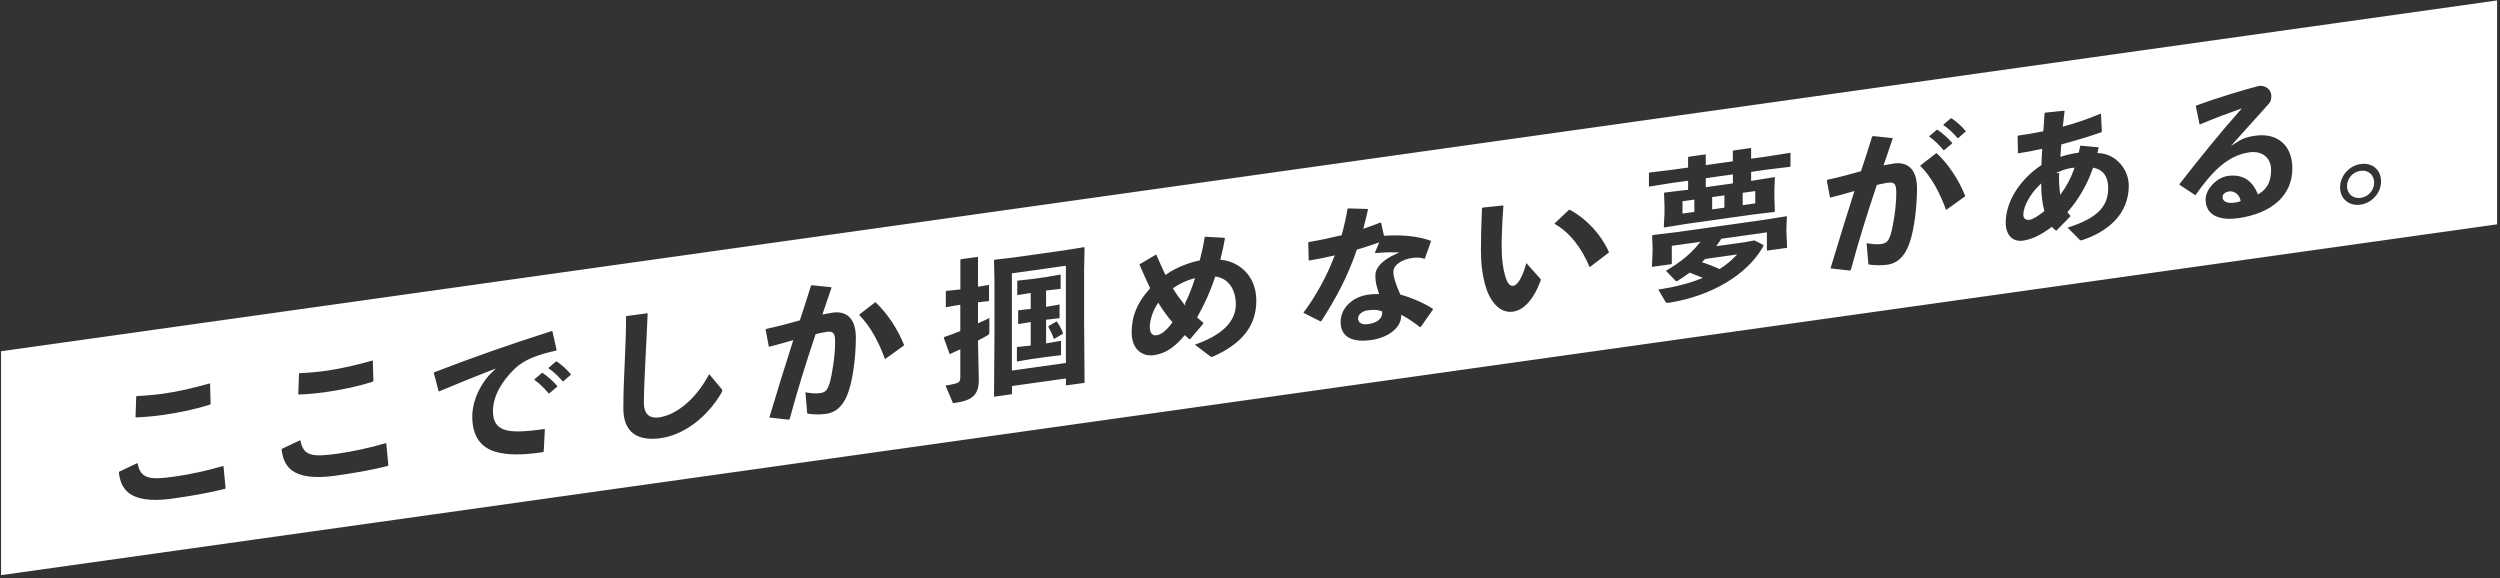 <?xml version="1.0" encoding="UTF-8"?><svg id="b" xmlns="http://www.w3.org/2000/svg" width="376" height="87" viewBox="0 0 376 87"><rect x="0" y="0" width="376" height="87" fill="#333333" stroke="none"/><defs><style>.c{fill:#fff;stroke:#fff;stroke-miterlimit:10;stroke-width:.3px;}</style></defs><path class="c" d="M152.34,55.56l7.82-1.1v-14.32l-7.82,1.1v14.32ZM159.98,50.3l-1.41.83h-.16c-.25-.69-.61-1.46-.91-1.99l.07-.19,1.3-.77.18.07c.43.58.73,1.19,1,1.88l-.07.17ZM152.8,52.2l.14-.16,1.93-.2v-3.23l-1.73.29-.16-.11v-2.11l.14-.16,1.75-.2v-2.09l-1.86.31-.16-.11v-2.21l.14-.16,2.27-.25,2-.28,2.27-.39.14.09v2.23l-.14.13-2.05.24v2.14l1.89-.33.14.09v2.14l-.14.13-1.89.22v3.25l2.11-.37.14.09v2.25l-.14.13-2.32.28-2.07.29-2.25.38-.16-.11v-2.23Z"/><polygon class="c" points="257.66 31.32 259.2 31.1 259.2 29.56 257.66 29.77 257.66 31.32"/><polygon class="c" points="262.25 30.68 263.84 30.45 263.84 28.91 262.25 29.13 262.25 30.68"/><polygon class="c" points="256.7 27.98 260.48 27.45 260.48 26.4 256.7 26.93 256.7 27.98"/><polygon class="c" points="253.2 31.95 254.68 31.74 254.68 30.19 253.2 30.4 253.2 31.95"/><path class="c" d="M173.08,49.12c0,.95.36,1.22.8,1.16.64-.09,1.3-.5,2.27-1.8-.73-.83-1.36-1.74-1.96-2.68-.86,1.35-1.11,2.7-1.11,3.32Z"/><path class="c" d="M178.1,45.53c.52-.98,1.09-2.45,1.41-3.49-.93.24-2.02.76-2.91,1.36.41.69,1,1.5,1.5,2.13Z"/><path class="c" d="M205.63,46.84c-.77.11-1.23.65-1.23,1.04,0,.55.5.84,1.32.72,1.3-.18,2.05-.74,2.02-1.65-.52-.22-1.09-.26-2.12-.11Z"/><path class="c" d="M256.25,39.36c.82.27,1.59.59,2.36.94.86-.55,1.59-1.16,2.25-1.82l-4.34.61c-.09.08-.18.18-.27.27Z"/><path class="c" d="M309.87,25.91c-.02.32-.05.64-.05.96,0,.7.07,1.42.14,2.05.73-1.01,1.41-2.31,1.84-3.53l-.3.04c-.55.08-1.09.24-1.64.48Z"/><path class="c" d="M355.03,25.84c-1.07.15-1.89,1.08-1.89,2.15s.82,1.77,1.89,1.62c1.09-.15,1.89-1.08,1.89-2.15s-.8-1.78-1.89-1.62Z"/><path class="c" d="M304.46,32.29c0,.5.3.69.77.62.43-.06,1.18-.51,2.07-1.22-.32-1.21-.43-2.49-.45-3.76-1.36,1.31-2.39,3.13-2.39,4.36Z"/><path class="c" d="M335.28,28.94c-.45.06-.86.3-.86.71,0,.48.52.84,1.68.67.32-.04.55-.1.73-.17-.23-.95-1-1.29-1.55-1.22Z"/><path class="c" d="M.31,52.96v33.37l375.1-52.72V.24L.31,52.96ZM290.02,20.41l1.18-1.01.23-.05c.84.59,1.64,1.27,2.32,2.08l-.02.23-1.25,1.06-.23.03c-.7-.83-1.34-1.49-2.25-2.14l.02-.21ZM44.82,56.12l.16-.14c1.36-.06,2.71-.18,4.05-.36,2.18-.31,4.64-.88,7.03-1.56l.16.11.09,3.19-.18.19c-2.16.69-4.57,1.21-7.12,1.57-1.27.18-2.75.32-4.12.37l-.18-.13.11-3.24ZM20.34,59.56l.16-.14c1.36-.06,2.71-.18,4.05-.36,2.18-.31,4.64-.88,7.03-1.56l.16.11.09,3.19-.18.19c-2.16.69-4.57,1.21-7.12,1.57-1.27.18-2.75.32-4.12.37l-.18-.13.11-3.24ZM33.96,73.65c-2.66.67-5.41,1.12-7.94,1.48-6.8.96-8.03-1.62-8.3-4.13l.11-.18,2.82-1.33.18.07c.39,2.31,1.61,2.5,5.41,1.97,2.39-.34,4.89-.89,7.32-1.6l.2.13.32,3.37-.14.22ZM58.44,70.21c-2.66.67-5.41,1.12-7.94,1.48-6.8.96-8.03-1.62-8.3-4.13l.11-.18,2.82-1.33.18.07c.39,2.31,1.61,2.5,5.41,1.97,2.39-.34,4.89-.89,7.32-1.6l.2.13.32,3.37-.14.22ZM81.91,67.98l-.18.16-.55.08c-2.62.37-4.89.39-6.64-.11-2.25-.64-3.66-2.35-3.66-5.44,0-2.8,1.57-5.43,3.05-6.84-2.23.86-4.66,1.84-7.89,3.2l-.2-.06-.75-2.9.09-.19c6.34-2.44,11.41-4.2,17.83-6.26l.2.09.66,2.93-.16.23c-2.52.54-4.73,1.3-6.12,2.63-2.11,2-3.3,4.24-3.3,6.37,0,1.75.86,2.54,2.21,2.76,1.16.2,2.82.1,4.96-.2l.48-.07.16.14-.18,3.48ZM83.94,58.24l-1.25,1.06-.23.03c-.7-.83-1.34-1.49-2.25-2.14l.02-.21,1.18-1.01.23-.05c.84.59,1.64,1.27,2.32,2.08l-.02.23ZM85.98,56.45l-1.18,1.03-.23.03c-.7-.83-1.32-1.41-2.23-2.05l.02-.21,1.16-1,.23-.06c.84.59,1.57,1.21,2.25,2.03l-.02.23ZM108.68,59.08c-2.25,3.89-5.82,6.48-9.3,6.97-3.43.48-5.78-.8-5.78-4.64,0-3.16.16-5.3.23-7.38.07-1.78.18-3.8.18-6.46l.16-.18,3.21-.43.18.13c-.11,2.84-.23,4.78-.34,7.14-.09,1.99-.23,4.56-.23,6.33,0,1.64.77,2.26,2.14,2.06,2.61-.37,5.57-2.83,7.5-6.62l1.98,2.36c.11.12.18.25.18.36s-.05.21-.11.36ZM127.81,58.78c-.84,2.69-2.32,3.44-3.52,3.61-.84.12-1.8.12-2.8-.02-.16-.02-.23-.06-.25-.37l-.27-3.19c.73.17,1.73.26,2.27.18.73-.1,1.05-.28,1.39-1.4.36-1.21.82-4.07.82-6.05,0-1.36-.16-1.61-1.16-1.47-.41.06-.93.18-1.5.3-1.52,4.53-2.66,8.22-3.91,12.8l-.25.1-3-.33-.07-.17c1.23-4.13,2.36-7.74,3.52-11.39-1.05.31-2.27.64-3.41.93l-.18-.11-.5-2.68.14-.18c1.8-.39,3.48-.83,5.05-1.28.55-1.65,1.07-3.33,1.66-5.17l.23-.15,3.07.32.07.24c-.48,1.36-.91,2.63-1.3,3.8.45-.09.89-.17,1.32-.23,1.89-.27,3.66.64,3.64,3.97-.02,3-.45,6.07-1.05,7.92ZM136.02,52.1l-2.84,2.04-.2-.02c-.89-2.49-2.18-4.99-3.91-6.68l.05-.23,2.41-1.86.23-.03c1.93,1.84,3.39,4.12,4.37,6.55l-.09.24ZM148.96,49.87c0,.41-.09.56-.48.77-.36.21-.77.43-1.23.67v.55l.11,5.05c.07,2.63-1.07,3.47-3.8,3.85-.27.04-.34,0-.43-.21l-1.14-2.68c.84-.12,1.27-.22,1.68-.33.48-.11.61-.27.61-.81v-3.96c-.43.2-.91.42-1.39.63l-.2-.08-.91-2.53.11-.22c.84-.28,1.61-.57,2.39-.88v-3.68l-2.02.35-.16-.11v-2.48l.14-.16,2.05-.22v-4.34l.18-.21,2.57-.36.2.13v4.34l1.52-.26.14.09v2.52l-.14.13-1.52.17v2.8c.57-.26,1.14-.52,1.71-.81v2.27ZM163.26,57.71l-3.09.43v-1.05l-7.82,1.1v1.23l-3,.42.07-9.76v-7.62l-.07-3.38.14-.16,3.14-.37,7.46-1.05,3-.49.18.16-.07,3.46v7.64l.07,9.43ZM182.51,53.77c-.07,0-.14.04-.2.05-.18.03-.27-.03-.41-.12l-2.5-1.92c4.23-1.41,6.32-3.46,6.32-6,0-2.23-1.11-3.75-2.84-4.03-.73,2.19-1.55,3.99-2.64,5.96.27.23.57.51.89.78v.23l-2.05,2.42-.23.05c-.23-.17-.43-.39-.64-.57-1.64,1.94-3.05,2.72-4.66,2.95-1.71.24-3.5-.83-3.5-3.58,0-2.48.84-4.53,2.75-6.66-.52-1.09-1.02-2.24-1.57-3.49l.07-.21,2.52-1.49.2.04c.48,1.07.89,2.08,1.32,2.95,1.55-1.08,3.59-1.82,4.98-2.09.25-.94.52-2.12.71-3.4l.2-.19,3.02.17.14.19c-.16.98-.45,2.31-.66,3.12,2.84.33,5.37,2.54,5.37,6.29,0,4.05-2.43,6.69-6.59,8.54ZM215.66,46.61l-1.91,2.72-.2.05c-.98-.75-1.71-1.28-2.66-1.79-.07,1.85-2.07,3.34-4.64,3.7-2.96.42-4.77-.51-4.77-2.88,0-2.14,1.82-3.89,4.25-4.24.8-.11,1-.09,1.48-.09-.32-1-.5-1.68-.5-2.45v-.25c0-1.23,1.21-2.44,3.09-3.28-.89-.03-2,.03-3.09.12l-.11-.14.57-1.38c-.98.34-1.98.69-2.98.96-1.36,3.99-3.09,7.23-5.37,10.76l-.23.08-2.68-1.35v-.2c1.91-2.56,3.46-5.42,4.59-8.33-1.18.28-2.39.52-3.64.72l-.18-.11-.07-2.79.16-.18c1.73-.29,3.34-.63,4.89-1.01.36-1.32.66-2.62.86-3.9l.2-.16,3.05.09.14.19c-.2.94-.45,1.86-.66,2.71.8-.27,1.59-.56,2.39-.88l.2.06.43,1.94c2.55-.15,4.96.03,7.03.79l.07.22-.93,2.65-.18.12c-.73-.24-1.18-.22-1.84-.13-1.46.2-2.71.95-2.71,1.97,0,.7.34,1.7,1,3.25,1.89.55,3.68,1.35,4.96,2.21v.23ZM231.81,42.36c-.91,2.49-2.39,4.4-4.23,4.66-1.48.21-2.77-.66-3.68-2.37-.7-1.33-1.32-3.79-1.32-6.89,0-1.84.05-4.03.16-6.52l.16-.16,3.21-.34.16.14c-.2,2.55-.27,4.81-.27,6.13,0,2,.2,3.31.52,4.43.25.85.55,1.47,1.05,1.4.61-.09,1.39-1.42,1.91-3.59l2.27,2.54c.09.1.14.19.14.28s-.02.16-.07.28ZM242.07,38.1l-2.89,2.2-.23-.04c-1.23-2.96-2.96-5.2-5.32-6.53l.05-.21,2.18-2.06.25-.08c2.55,1.37,4.71,3.64,6.03,6.5l-.07.21ZM265.59,37.87v-2.75l-6.62.93c-.16.27-.34.53-.52.78l3.87-.54,1.57-.29,1.3.66c.11.07.2.13.2.24,0,.09-.05.21-.16.39-2.43,4.18-7.73,7.34-14.07,8.37-.5.07-.64.07-.8-.21l-1.2-2.01c2.61-.39,4.77-.94,6.55-1.65-.52-.22-1.02-.42-1.55-.62-.59.42-1.16.82-1.75,1.18-.09.06-.16.09-.23.1-.11.02-.21-.04-.34-.18l-1.52-1.58c2.11-1.23,3.71-2.45,5.07-4.12l-3.8.53v2.75l-3.3.46.11-2.54v-.41l-.07-1.97.16-.18,3.77-.46,12.71-1.79,3.77-.6.16.14-.07,1.78v.61l.11,2.51-3.37.47ZM269.44,25.1l-.14.13-3.39.41-2.39.34v1.05l3.41-.55.16.14-.07,1.96v1.18l.07,2.08-.16.18-3.18.38-9.94,1.4-3.59.57-.14-.16.11-2.08v-1.18l-.07-1.95.16-.18,3.39-.41h.07v-1.06l-2.36.33-3.37.54-.16-.11v-2.14l.14-.16,3.39-.41,2.36-.33v-1.46l.16-.18,2.66-.37.14.14v1.46l3.77-.53v-1.46l.16-.18,2.75-.39.14.14v1.46l2.39-.34,3.39-.54.14.09v2.18ZM287.41,36.35c-.84,2.69-2.32,3.44-3.52,3.61-.84.12-1.8.12-2.8-.02-.16-.02-.23-.06-.25-.37l-.27-3.19c.73.17,1.73.26,2.27.18.73-.1,1.05-.28,1.39-1.4.36-1.21.82-4.07.82-6.05,0-1.36-.16-1.61-1.16-1.47-.41.06-.93.18-1.5.3-1.52,4.53-2.66,8.22-3.91,12.8l-.25.1-3-.33-.07-.17c1.23-4.13,2.36-7.74,3.52-11.39-1.05.31-2.27.64-3.41.93l-.18-.11-.5-2.68.14-.18c1.8-.39,3.48-.83,5.05-1.28.55-1.64,1.07-3.33,1.66-5.17l.23-.15,3.07.32.07.24c-.48,1.36-.91,2.63-1.3,3.8.45-.09.89-.17,1.32-.23,1.89-.27,3.66.64,3.64,3.97-.02,3-.45,6.07-1.05,7.92ZM295.61,29.67l-2.84,2.04-.2-.02c-.89-2.49-2.18-4.99-3.91-6.68l.05-.23,2.41-1.86.23-.03c1.93,1.84,3.39,4.12,4.37,6.55l-.09.24ZM295.77,19.87l-1.18,1.03-.23.03c-.71-.83-1.32-1.41-2.23-2.05l.02-.21,1.16-1,.23-.05c.84.59,1.57,1.21,2.25,2.03l-.02.23ZM313.1,36.28c-.18.03-.27.04-.39-.08l-2.02-2.03c4.89-1.51,6.23-3.33,6.23-5.9,0-1.75-.8-2.62-2.02-2.88-.86,2.46-2.16,4.69-3.77,6.53.14.21.3.35.43.49l-.05.21-2.14,2.19-.2.03c-.23-.17-.39-.31-.59-.53-1.46,1.11-2.93,1.84-4.27,2.03-1.77.25-2.8-.99-2.8-2.86,0-3.41,2.39-6.75,5.37-8.73.02-.78.07-1.4.11-2.18-1.11.25-2.27.46-3.5.65l-.14-.14-.05-2.65.16-.18c1.14-.16,2.41-.36,3.71-.63.07-.87.14-1.75.18-2.62l.16-.2,3.05-.31.11.19c-.09.72-.16,1.43-.25,2.17,1.8-.5,3.57-1.09,5.48-1.91l.23.06.14,2.8-.11.22c-2.07.7-4,1.29-6,1.82l-.11,1.54c.82-.25,1.64-.44,2.46-.55.07-.24.16-.59.2-.94l.16-.14,2.82.26.11.14c-.07.33-.11.54-.16.73,2.73.12,4.68,2.57,4.68,5.03,0,4.32-3.11,7.05-7.21,8.38ZM336.53,32.97c-2.68.38-4.96-.42-4.96-3.01,0-1.48,1.64-3.39,3.48-3.65,2.71-.38,4,1.21,4.62,2.72,1.34-.82,1.75-1.95,1.75-3.54s-1.2-2.7-3.09-2.43c-3.25.46-5.59,2.92-8,6.38l-.23.05-2.43-1.61-.02-.25c3.14-4.03,6-7.57,9.03-11-1.73.61-3.73,1.37-5.82,2.25l-.18-.09-.59-2.83.14-.22c3.46-1.26,6.96-2.3,9.44-2.96,1.14-.16,2.09.59,2.09,1.68,0,.41-.07.85-.41,1.24-1.84,2.08-3.11,3.42-5,5.55,1.09-.7,1.89-.86,2.84-.99,3.43-.48,5.73,1.54,5.73,5.06,0,4.14-3.11,6.92-8.37,7.66ZM355.03,30.93c-1.8.25-3.23-.93-3.23-2.75s1.43-3.41,3.23-3.66c1.82-.26,3.23.93,3.23,2.75s-1.41,3.4-3.23,3.66Z"/></svg>